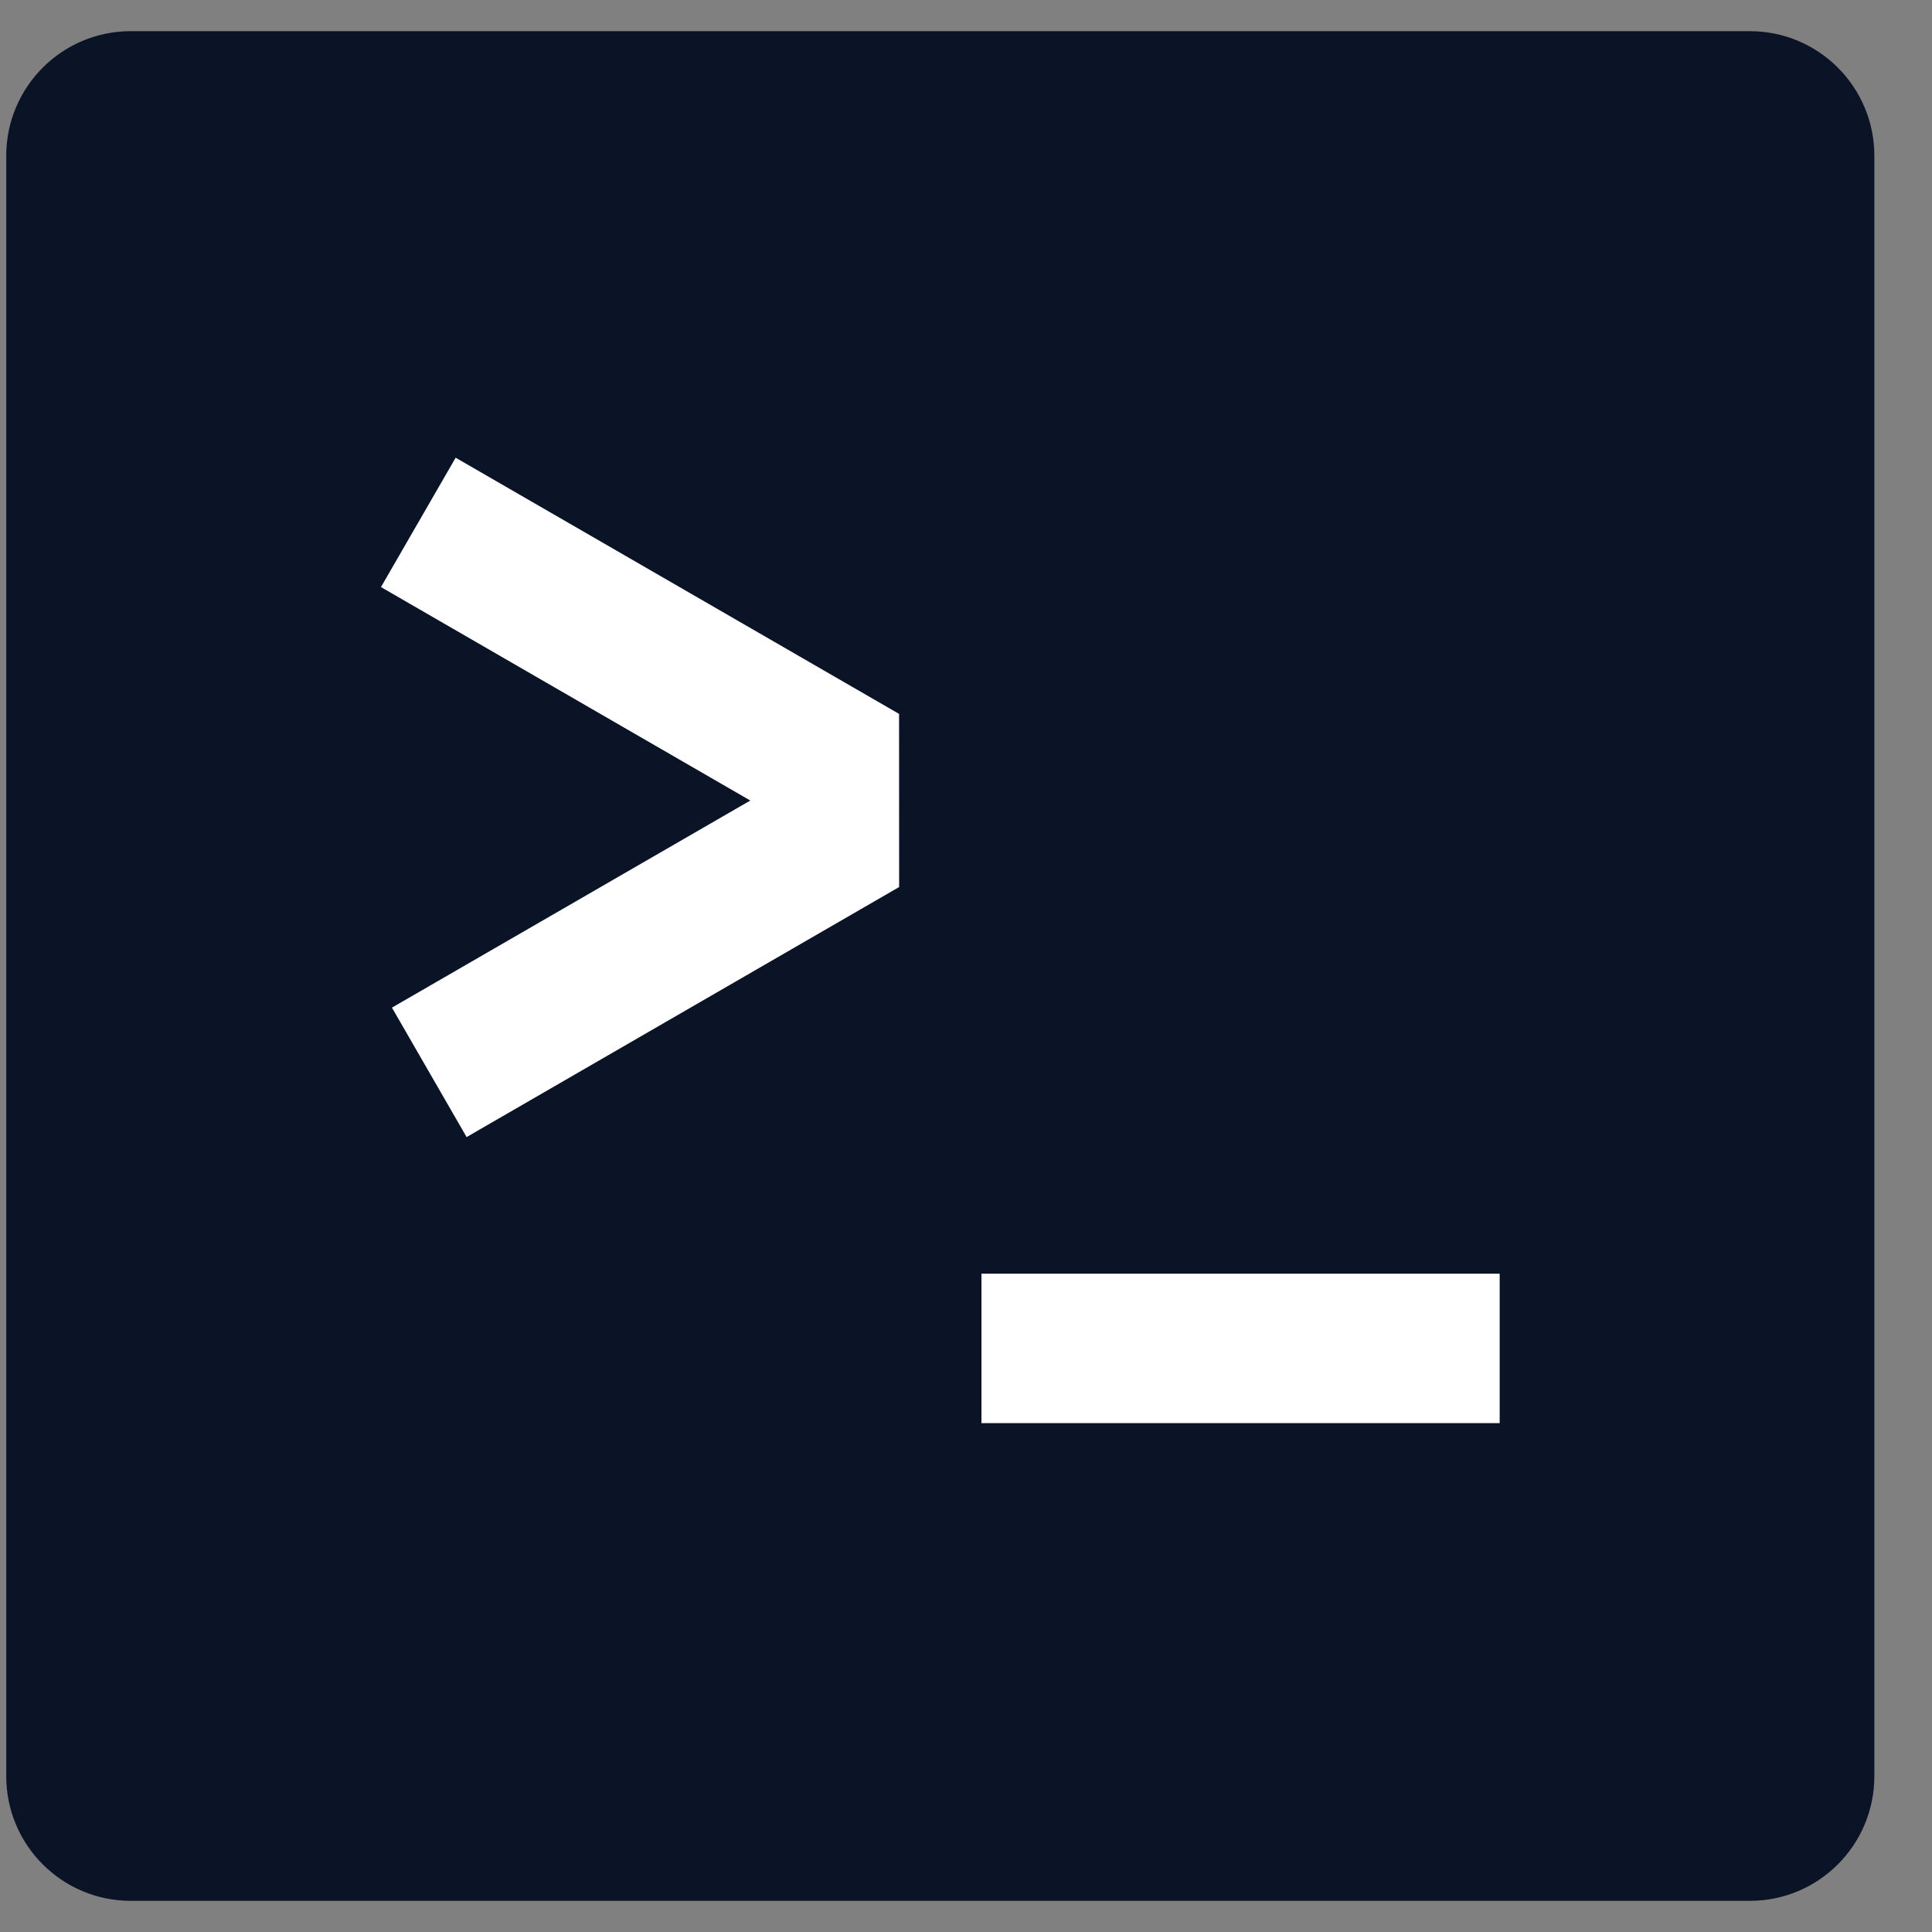 <?xml version="1.0" encoding="UTF-8"?>
<svg width="31px" height="31px" viewBox="0 0 31 31" version="1.1" xmlns="http://www.w3.org/2000/svg" xmlns:xlink="http://www.w3.org/1999/xlink">
    <rect x="0" y="0" width="31" height="31" fill="#808080" stroke="none"/>
    <title>logo（填充）</title>
    <g id="控件" stroke="none" stroke-width="1" fill="none" fill-rule="evenodd">
        <g id="组件说明" transform="translate(-363, -179)">
            <g id="logo（填充）" transform="translate(363.1, 179.5)">
                <path d="M27.977,0 C29.081,0 29.975,0.895 29.975,2 L29.975,28 C29.975,29.105 29.081,30 27.977,30 L1.998,30 C0.895,30 0,29.105 0,28 L0,2 C0,0.895 0.895,0 1.998,0 L27.977,0 Z" id="路径" fill="#0B1427"></path>
                <path d="M23.963,19.937 L23.963,22.335 L15.648,22.335 L15.648,19.937 L23.963,19.937 Z" id="路径" fill="#FFFFFF"></path>
                <path d="M7.211,6.844 L14.326,10.955 L14.327,13.733 L7.387,17.745 L6.189,15.668 L11.939,12.345 L6.013,8.92 L7.211,6.844 Z" id="路径" fill="#FFFFFF"></path>
            </g>
        </g>
    </g>
</svg>